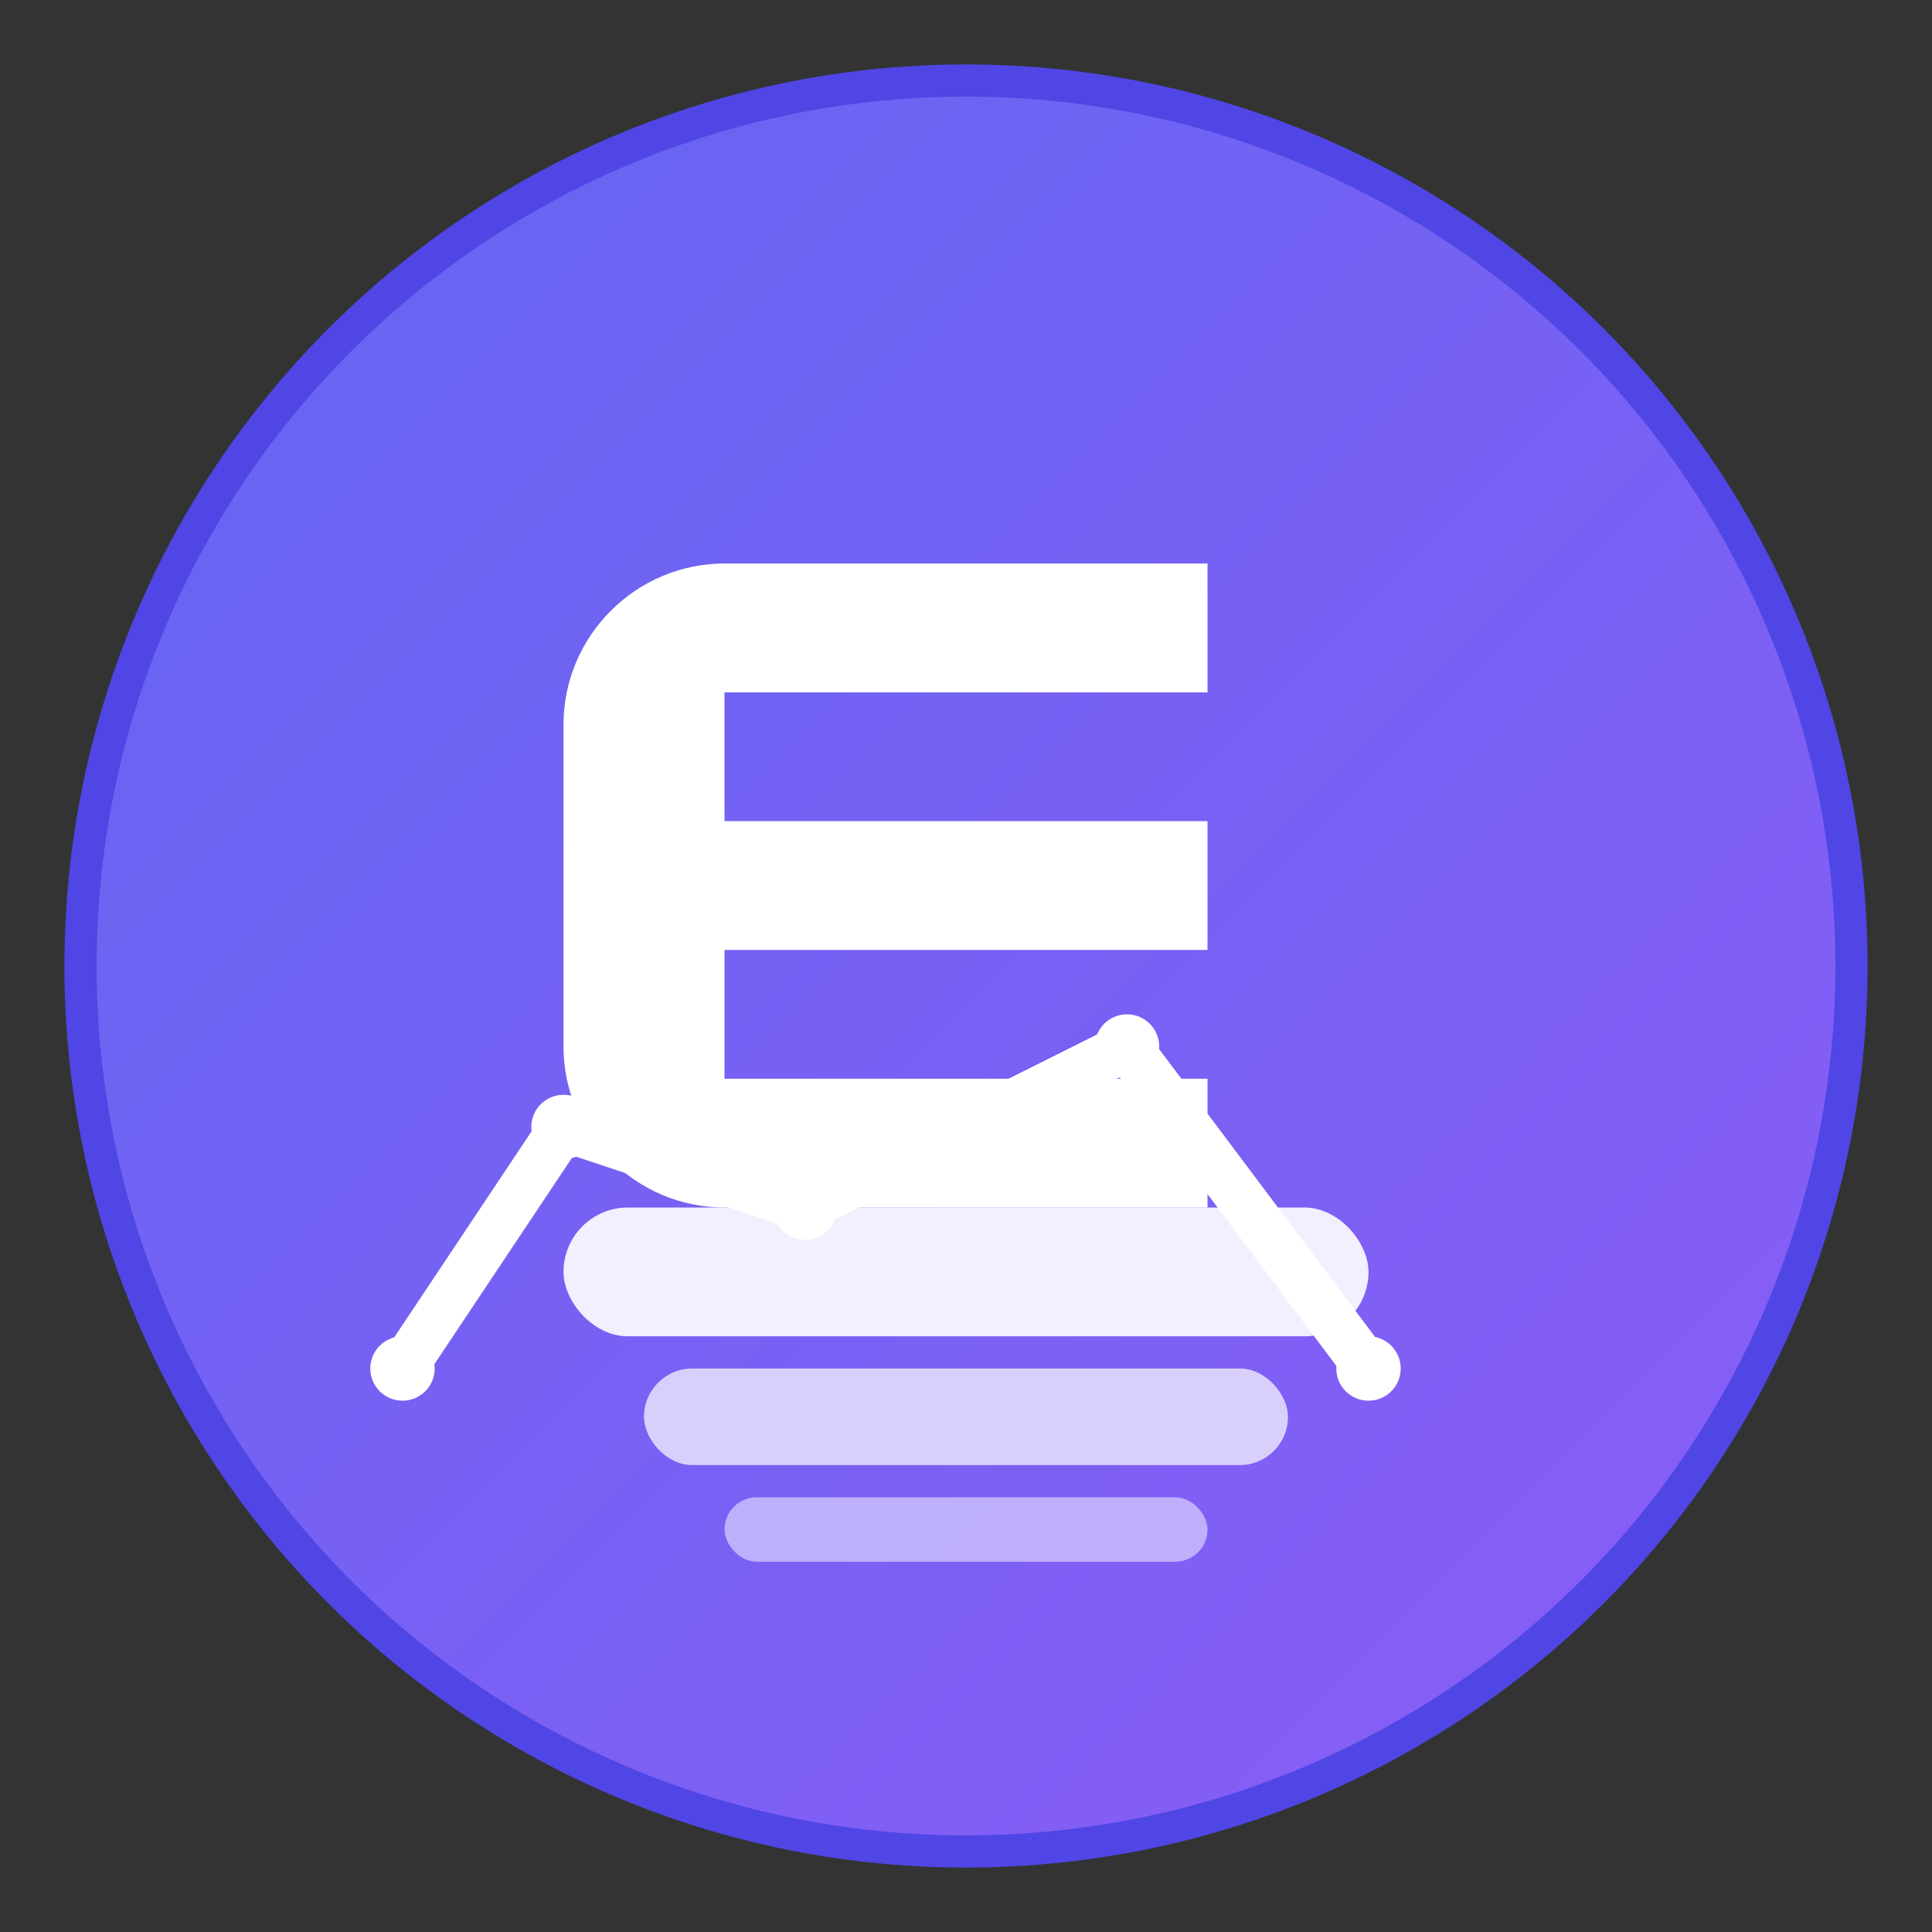 <svg width="120" height="120" viewBox="0 0 120 120" fill="none" xmlns="http://www.w3.org/2000/svg">
  <rect x="0" y="0" width="120" height="120" fill="#333333" stroke="none"/>
  <defs>
    <linearGradient id="spendoGradient" x1="0%" y1="0%" x2="100%" y2="100%">
      <stop offset="0%" style="stop-color:#6366f1;stop-opacity:1" />
      <stop offset="100%" style="stop-color:#8b5cf6;stop-opacity:1" />
    </linearGradient>
  </defs>
  
  <!-- Background circle -->
  <circle cx="60" cy="60" r="55" fill="url(#spendoGradient)" stroke="#4f46e5" stroke-width="2"/>
  
  <!-- Euro symbol -->
  <path d="M45 35h30v8h-30v8h30v8h-30v8h30v8h-30c-5.5 0-10-4.5-10-10v-20c0-5.5 4.5-10 10-10z" fill="white"/>
  
  <!-- Money bills -->
  <rect x="35" y="75" width="50" height="8" rx="4" fill="white" opacity="0.9"/>
  <rect x="40" y="85" width="40" height="6" rx="3" fill="white" opacity="0.7"/>
  <rect x="45" y="93" width="30" height="4" rx="2" fill="white" opacity="0.5"/>
  
  <!-- Chart line -->
  <path d="M25 85l10-15 15 5 20-10 15 20" stroke="white" stroke-width="3" fill="none" stroke-linecap="round" stroke-linejoin="round"/>
  
  <!-- Dots on chart -->
  <circle cx="25" cy="85" r="2" fill="white"/>
  <circle cx="35" cy="70" r="2" fill="white"/>
  <circle cx="50" cy="75" r="2" fill="white"/>
  <circle cx="70" cy="65" r="2" fill="white"/>
  <circle cx="85" cy="85" r="2" fill="white"/>
</svg> 